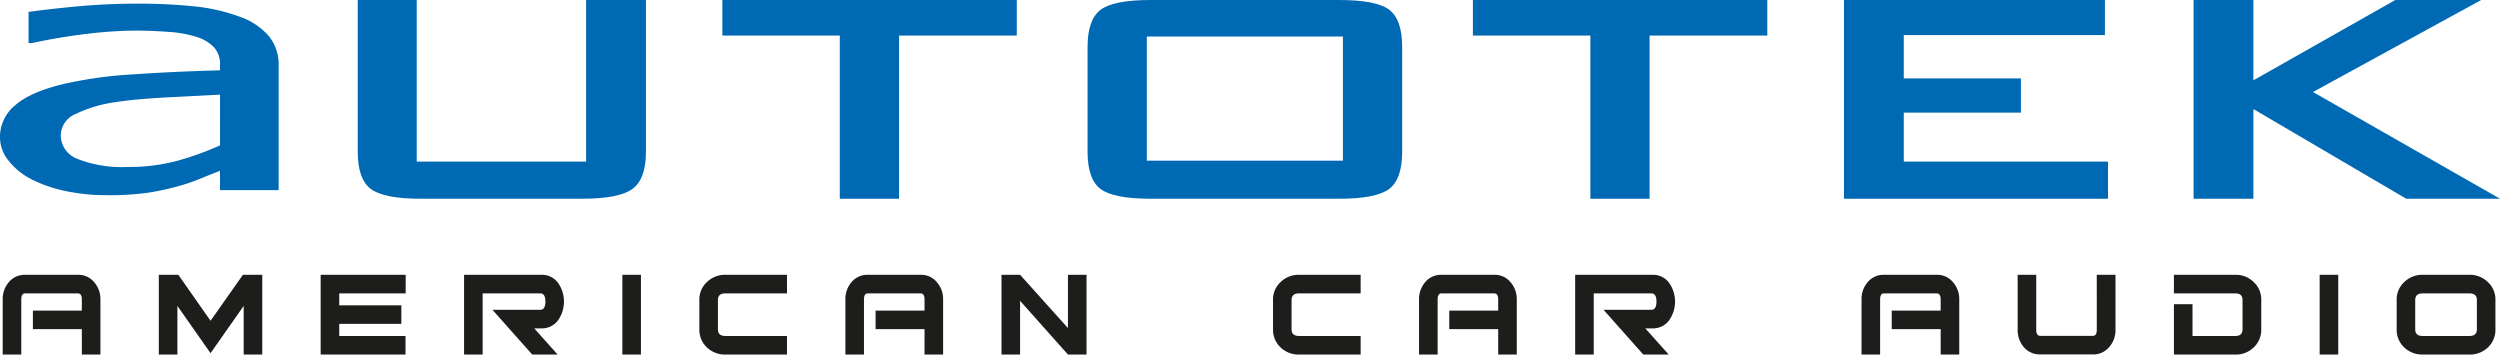<svg xmlns="http://www.w3.org/2000/svg" viewBox="0 0 396.389 56.216">
  <defs>
    <style>
      .cls-1, .cls-2 {
        fill: #1d1d1b;
      }

      .cls-1, .cls-3 {
        fill-rule: evenodd;
      }

      .cls-3 {
        fill: #0069b4;
      }
    </style>
  </defs>
  <title>Autotek_Logo_Claim_ACA</title>
  <g id="Vordergrund">
    <g>
      <path class="cls-1" d="M15.472,46.379H7.123a3.267,3.267,0,0,0-2.578,1.155,4.1,4.1,0,0,0-.982,2.75v8.742H6.509V50.284q0-.958.614-.958h8.349q.639,0,.638.958v1.768H8.351V55h7.76v4.027h2.947V50.284a4.045,4.045,0,0,0-1.007-2.75A3.222,3.222,0,0,0,15.472,46.379Z" transform="translate(-3.135 -2.809)"/>
      <polygon class="cls-1" points="33.383 50.863 28.275 43.57 25.181 43.57 25.181 56.216 28.128 56.216 28.128 48.506 33.383 55.996 38.638 48.506 38.638 56.216 41.585 56.216 41.585 43.57 38.515 43.57 33.383 50.863"/>
      <polygon class="cls-1" points="50.842 56.216 64.299 56.216 64.299 53.27 53.789 53.27 53.789 51.354 63.636 51.354 63.636 48.408 53.789 48.408 53.789 46.517 64.324 46.517 64.324 43.57 50.842 43.57 50.842 56.216"/>
      <path class="cls-1" d="M88.97,46.379H76.716V59.026h2.947v-9.7H88.8q.81,0,.81,1.3t-.81,1.3H81.21l6.311,7.1h4.027l-3.708-4.15h1.13a3.153,3.153,0,0,0,2.677-1.326,5.154,5.154,0,0,0,0-5.845A3.153,3.153,0,0,0,88.97,46.379Z" transform="translate(-3.135 -2.809)"/>
      <rect class="cls-2" x="98.679" y="43.57" width="2.947" height="12.647"/>
      <path class="cls-1" d="M115.221,47.534a3.739,3.739,0,0,0-1.2,2.848v4.641a3.819,3.819,0,0,0,1.2,2.873,4.113,4.113,0,0,0,2.922,1.129h9.773V56.079h-9.773q-1.179,0-1.179-1.056V50.382q0-1.056,1.179-1.056h9.773V46.379h-9.773A4.065,4.065,0,0,0,115.221,47.534Z" transform="translate(-3.135 -2.809)"/>
      <path class="cls-1" d="M149.084,46.379h-8.349a3.267,3.267,0,0,0-2.578,1.155,4.1,4.1,0,0,0-.982,2.75v8.742h2.947V50.284q0-.958.614-.958h8.349q.639,0,.639.958v1.768h-7.76V55h7.76v4.027h2.947V50.284a4.045,4.045,0,0,0-1.007-2.75A3.222,3.222,0,0,0,149.084,46.379Z" transform="translate(-3.135 -2.809)"/>
      <polygon class="cls-1" points="169.328 52.017 161.74 43.57 158.793 43.57 158.793 56.216 161.74 56.216 161.74 47.696 169.328 56.216 172.275 56.216 172.275 43.57 169.328 43.57 169.328 52.017"/>
      <path class="cls-1" d="M206.179,47.534a3.739,3.739,0,0,0-1.2,2.848v4.641a3.819,3.819,0,0,0,1.2,2.873,4.113,4.113,0,0,0,2.922,1.129h9.773V56.079H209.1q-1.179,0-1.179-1.056V50.382q0-1.056,1.179-1.056h9.773V46.379H209.1A4.065,4.065,0,0,0,206.179,47.534Z" transform="translate(-3.135 -2.809)"/>
      <path class="cls-1" d="M240.042,46.379h-8.349a3.267,3.267,0,0,0-2.578,1.155,4.1,4.1,0,0,0-.982,2.75v8.742h2.947V50.284q0-.958.614-.958h8.349q.639,0,.639.958v1.768h-7.76V55h7.76v4.027h2.947V50.284a4.045,4.045,0,0,0-1.007-2.75A3.222,3.222,0,0,0,240.042,46.379Z" transform="translate(-3.135 -2.809)"/>
      <path class="cls-1" d="M265.139,46.379H252.885V59.026h2.947v-9.7h9.135q.811,0,.81,1.3t-.81,1.3h-7.588l6.311,7.1h4.027l-3.708-4.15h1.13a3.153,3.153,0,0,0,2.677-1.326,5.154,5.154,0,0,0,0-5.845A3.153,3.153,0,0,0,265.139,46.379Z" transform="translate(-3.135 -2.809)"/>
      <path class="cls-1" d="M310.2,46.379h-8.349a3.267,3.267,0,0,0-2.578,1.155,4.1,4.1,0,0,0-.982,2.75v8.742h2.947V50.284q0-.958.614-.958H310.2q.639,0,.638.958v1.768h-7.76V55h7.76v4.027h2.947V50.284a4.045,4.045,0,0,0-1.007-2.75A3.222,3.222,0,0,0,310.2,46.379Z" transform="translate(-3.135 -2.809)"/>
      <path class="cls-1" d="M335.592,55.1q0,.958-.614.958h-8.349q-.638,0-.638-.958V46.379h-2.947V55.1a4.105,4.105,0,0,0,.982,2.75,3.3,3.3,0,0,0,2.6,1.154h8.349a3.268,3.268,0,0,0,2.578-1.154,4.044,4.044,0,0,0,1.007-2.75V46.379h-2.971Z" transform="translate(-3.135 -2.809)"/>
      <path class="cls-1" d="M357.57,46.379h-9.749v2.947h9.749q1.13,0,1.13,1.056v4.641q0,1.056-1.13,1.056h-6.8V51.045h-2.947v7.981h9.749a4.029,4.029,0,0,0,2.9-1.129,3.82,3.82,0,0,0,1.2-2.873V50.382a3.741,3.741,0,0,0-1.2-2.848A3.982,3.982,0,0,0,357.57,46.379Z" transform="translate(-3.135 -2.809)"/>
      <rect class="cls-2" x="367.794" y="43.57" width="2.947" height="12.647"/>
      <path class="cls-1" d="M397.6,47.534a4.065,4.065,0,0,0-2.922-1.155h-7.416a4.065,4.065,0,0,0-2.922,1.155,3.739,3.739,0,0,0-1.2,2.848v4.641a3.819,3.819,0,0,0,1.2,2.873,4.113,4.113,0,0,0,2.922,1.129h7.416A4.113,4.113,0,0,0,397.6,57.9a3.819,3.819,0,0,0,1.2-2.873V50.382A3.739,3.739,0,0,0,397.6,47.534Zm-1.743,7.49q0,1.056-1.179,1.056h-7.416q-1.179,0-1.179-1.056V50.382q0-1.056,1.179-1.056h7.416q1.179,0,1.179,1.056Z" transform="translate(-3.135 -2.809)"/>
    </g>
    <g>
      <path class="cls-3" d="M96.068,28.433H69.208V2.809H59.858V26.862c0,2.9.685,4.857,2.069,5.908,1.381,1.031,4.026,1.552,7.952,1.552H95.4c3.952,0,6.631-.534,8.042-1.578s2.11-3.016,2.11-5.882V2.809H96.068Z" transform="translate(-3.135 -2.809)"/>
      <polygon class="cls-3" points="114.537 5.639 133.154 5.639 133.154 31.513 142.552 31.513 142.552 5.639 161.215 5.639 161.215 0 114.537 0 114.537 5.639"/>
      <polygon class="cls-3" points="233.535 5.639 252.162 5.639 252.162 31.513 261.549 31.513 261.549 5.639 280.219 5.639 280.219 0 233.535 0 233.535 5.639"/>
      <polygon class="cls-3" points="301.854 17.86 320.43 17.86 320.43 12.43 301.854 12.43 301.854 5.563 333.746 5.563 333.746 0 292.37 0 292.37 31.513 334.236 31.513 334.236 25.624 301.854 25.624 301.854 17.86"/>
      <polygon class="cls-3" points="366.733 14.588 393.407 0 379.787 0 357.289 12.733 357.289 0 347.805 0 347.805 31.513 357.289 31.513 357.289 17.293 381.526 31.513 396.389 31.513 366.733 14.588"/>
      <path class="cls-3" d="M41.314,5.524a29.2,29.2,0,0,0-7.06-1.675,85.932,85.932,0,0,0-9.643-.457c-3.152,0-6.325.155-9.548.457-3.2.316-5.662.593-7.4.851V9.64H8.2C11.13,9,14.045,8.52,16.962,8.171a67.708,67.708,0,0,1,7.6-.509c1.815,0,3.579.077,5.314.206a18.8,18.8,0,0,1,4.357.772,6.456,6.456,0,0,1,2.787,1.625,3.862,3.862,0,0,1,1,2.752v.94q-7.36.2-13.712.637a66.865,66.865,0,0,0-11.05,1.521c-3.493.838-6.072,1.945-7.684,3.357a6.49,6.49,0,0,0-2.442,5.116A5.917,5.917,0,0,0,4.474,28.26,10.875,10.875,0,0,0,8.053,31.2a21.833,21.833,0,0,0,5.416,1.887,30.584,30.584,0,0,0,6.513.665,43.874,43.874,0,0,0,6.48-.367,41,41,0,0,0,4.8-1.018,30.389,30.389,0,0,0,3.7-1.256c1.268-.529,2.291-.929,3.054-1.218v3.067h9.3V13.19a7.129,7.129,0,0,0-1.5-4.587A10.592,10.592,0,0,0,41.314,5.524ZM38.022,25.857a46.441,46.441,0,0,1-6.707,2.429,29.883,29.883,0,0,1-8.006,1,19.328,19.328,0,0,1-7.859-1.27,4.024,4.024,0,0,1-2.679-3.761,3.763,3.763,0,0,1,2.442-3.415,21.09,21.09,0,0,1,6.163-1.824c2.083-.335,4.82-.579,8.227-.766l8.419-.431Z" transform="translate(-3.135 -2.809)"/>
      <path class="cls-3" d="M223.43,4.37q-2.029-1.557-8-1.561H185.6c-3.955,0-6.6.523-7.968,1.561s-2.057,2.989-2.057,5.869V26.881c0,2.881.682,4.839,2.057,5.889,1.364,1.031,4.012,1.552,7.968,1.552h29.838q5.876,0,7.95-1.552c1.385-1.05,2.067-3.008,2.067-5.889V10.24C225.451,7.359,224.782,5.42,223.43,4.37Zm-7.371,23.915H184.971V8.6h31.088Z" transform="translate(-3.135 -2.809)"/>
    </g>
  </g>
</svg>
